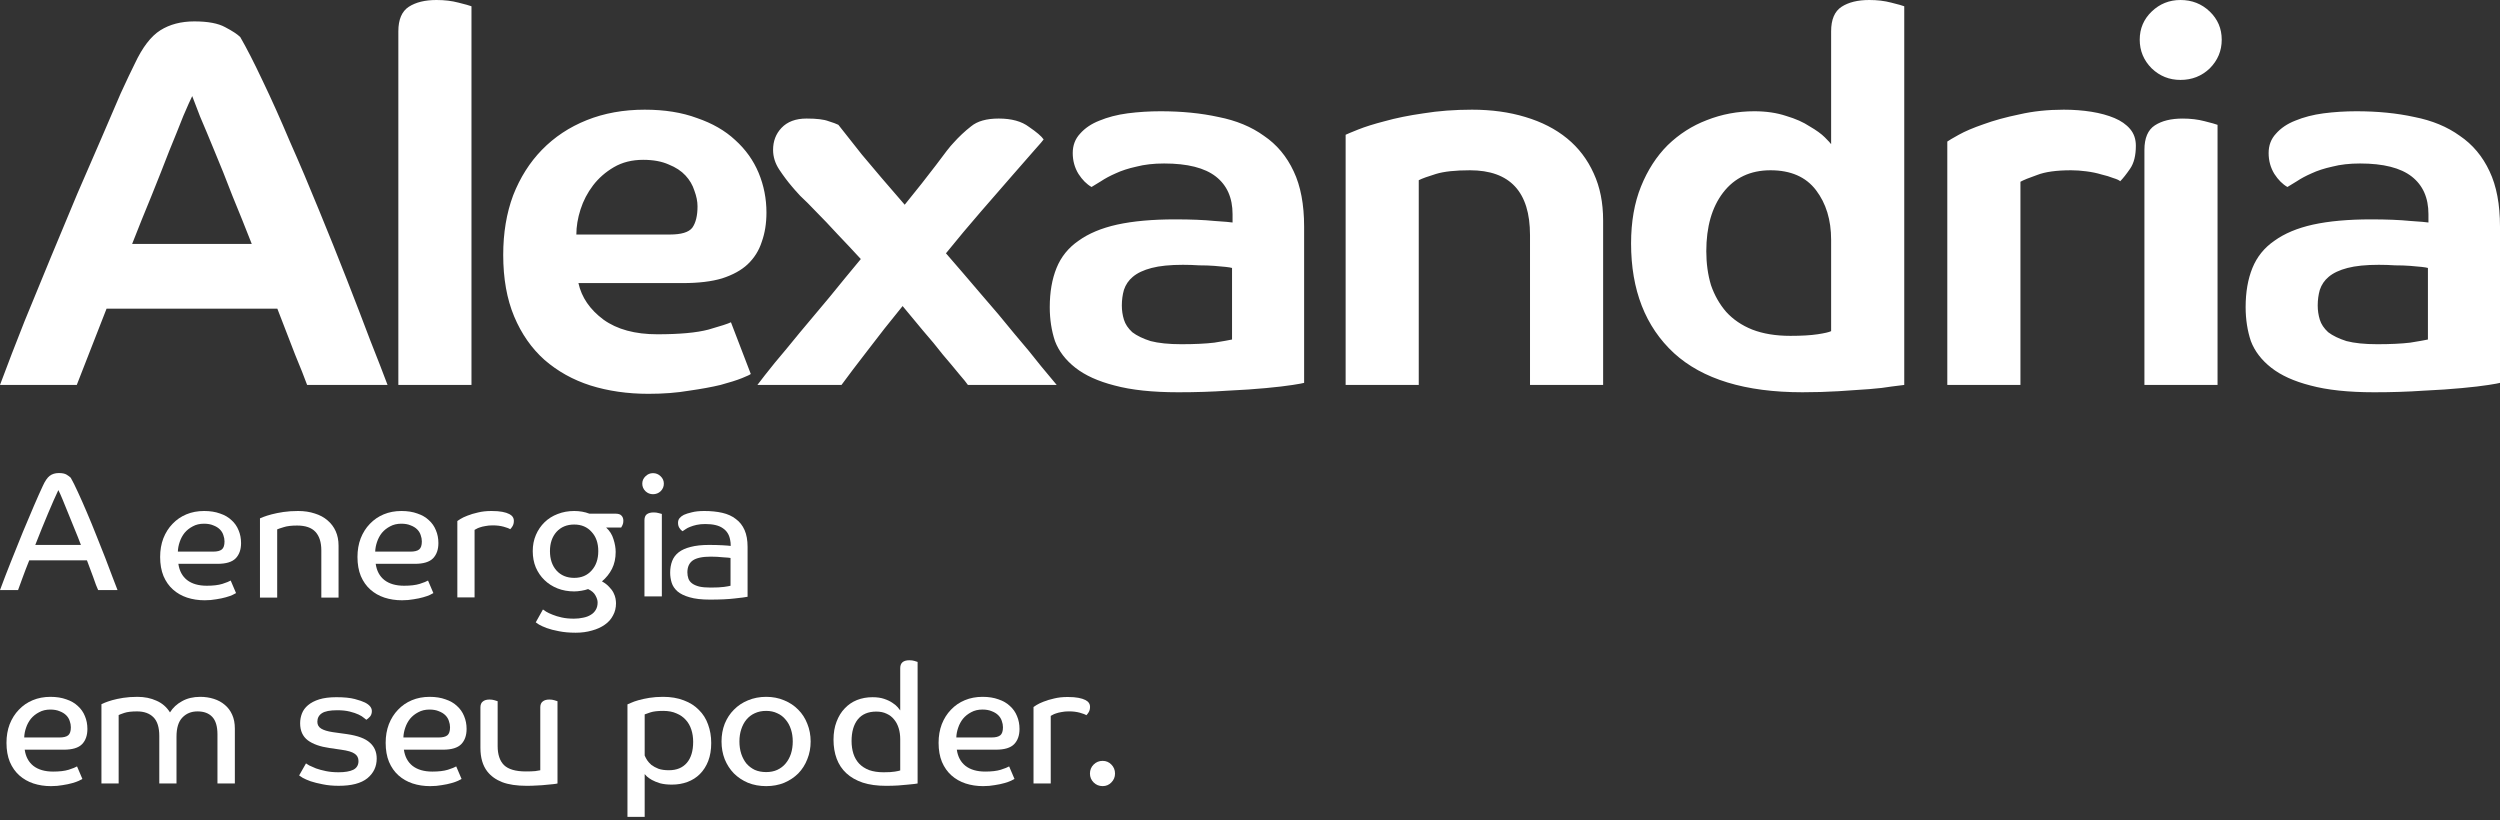 <svg width="256" height="84" viewBox="0 0 256 84" fill="none" xmlns="http://www.w3.org/2000/svg">
<rect x="0" y="0" width="256" height="84" fill="#333333" stroke="none"/>
<path d="M66.023 11.231C68.056 11.231 69.839 11.517 71.372 12.088C72.941 12.623 74.242 13.371 75.276 14.334C76.346 15.297 77.149 16.419 77.684 17.703C78.218 18.987 78.485 20.342 78.485 21.769C78.485 22.874 78.325 23.872 78.004 24.764C77.719 25.655 77.237 26.422 76.56 27.064C75.918 27.669 75.044 28.15 73.939 28.507C72.87 28.828 71.532 28.988 69.928 28.988H59.231C59.552 30.45 60.407 31.698 61.798 32.732C63.188 33.731 65.026 34.23 67.308 34.23C69.589 34.23 71.337 34.07 72.549 33.749C73.797 33.392 74.563 33.143 74.849 33L76.881 38.295C76.809 38.366 76.506 38.509 75.972 38.723C75.437 38.937 74.706 39.168 73.779 39.418C72.888 39.632 71.817 39.828 70.569 40.006C69.322 40.22 67.931 40.327 66.398 40.327C64.259 40.327 62.279 40.042 60.461 39.472C58.678 38.901 57.11 38.027 55.755 36.851C54.436 35.674 53.401 34.194 52.652 32.411C51.904 30.628 51.529 28.525 51.529 26.101C51.529 23.854 51.868 21.821 52.546 20.003C53.259 18.185 54.239 16.633 55.487 15.35C56.771 14.03 58.304 13.015 60.087 12.302C61.87 11.589 63.848 11.232 66.023 11.231ZM118.833 11.393C121.008 11.393 122.988 11.589 124.771 11.981C126.589 12.338 128.14 12.979 129.424 13.906C130.743 14.798 131.759 16.011 132.472 17.544C133.185 19.041 133.542 20.931 133.542 23.213V39.205C133.435 39.241 133.043 39.312 132.365 39.419C131.688 39.526 130.778 39.632 129.638 39.739C128.532 39.846 127.213 39.935 125.68 40.007C124.147 40.114 122.471 40.168 120.652 40.168C118.014 40.168 115.838 39.936 114.127 39.473C112.451 39.045 111.114 38.438 110.115 37.653C109.117 36.869 108.421 35.96 108.029 34.926C107.673 33.856 107.495 32.697 107.495 31.449C107.495 29.916 107.727 28.579 108.19 27.439C108.654 26.297 109.402 25.37 110.437 24.657C111.471 23.909 112.79 23.356 114.395 22.999C116.035 22.642 118.014 22.464 120.331 22.464C121.936 22.464 123.273 22.518 124.343 22.625C125.411 22.696 126.035 22.75 126.214 22.785V21.93C126.214 20.254 125.644 18.97 124.503 18.078C123.362 17.187 121.597 16.741 119.208 16.741C118.138 16.741 117.193 16.849 116.373 17.062C115.553 17.241 114.84 17.473 114.233 17.758C113.663 18.007 113.164 18.274 112.736 18.56C112.344 18.809 112.023 19.006 111.773 19.148C111.274 18.863 110.829 18.418 110.437 17.811C110.044 17.17 109.848 16.456 109.848 15.672C109.848 14.887 110.097 14.227 110.597 13.692C111.096 13.122 111.756 12.676 112.576 12.355C113.432 11.999 114.394 11.749 115.464 11.606C116.569 11.464 117.692 11.393 118.833 11.393ZM241.292 11.393C243.467 11.393 245.446 11.589 247.229 11.981C249.047 12.338 250.598 12.979 251.882 13.906C253.201 14.798 254.218 16.011 254.931 17.544C255.644 19.041 256 20.931 256 23.213V39.205C255.892 39.241 255.5 39.312 254.824 39.419C254.147 39.526 253.237 39.632 252.096 39.739C250.991 39.846 249.672 39.935 248.139 40.007C246.605 40.114 244.929 40.168 243.11 40.168C240.472 40.168 238.297 39.936 236.586 39.473C234.91 39.045 233.573 38.438 232.574 37.653C231.576 36.869 230.88 35.96 230.488 34.926C230.132 33.856 229.953 32.697 229.953 31.449C229.953 29.916 230.185 28.579 230.648 27.439C231.112 26.297 231.861 25.37 232.896 24.657C233.929 23.909 235.248 23.356 236.853 22.999C238.493 22.642 240.472 22.464 242.79 22.464C244.394 22.464 245.731 22.518 246.801 22.625C247.87 22.696 248.494 22.75 248.673 22.785V21.93C248.673 20.254 248.103 18.97 246.962 18.078C245.821 17.187 244.056 16.741 241.667 16.741C240.597 16.741 239.652 16.849 238.832 17.062C238.012 17.241 237.299 17.473 236.692 17.758C236.122 18.007 235.623 18.274 235.195 18.56C234.803 18.809 234.482 19.006 234.232 19.148C233.733 18.863 233.288 18.417 232.896 17.811C232.503 17.17 232.307 16.456 232.307 15.672C232.307 14.887 232.556 14.227 233.056 13.692C233.555 13.122 234.214 12.676 235.034 12.355C235.89 11.999 236.853 11.749 237.923 11.606C239.028 11.464 240.151 11.393 241.292 11.393ZM191.411 0C192.231 0 192.981 0.089 193.658 0.268C194.371 0.446 194.817 0.57 194.995 0.642V39.418C194.781 39.454 194.353 39.507 193.711 39.578C193.105 39.685 192.338 39.774 191.411 39.846C190.484 39.917 189.432 39.988 188.256 40.06C187.079 40.131 185.849 40.167 184.565 40.167C178.718 40.167 174.332 38.83 171.408 36.155C168.485 33.445 167.022 29.702 167.022 24.924C167.022 22.713 167.362 20.77 168.039 19.094C168.716 17.418 169.626 16.01 170.767 14.869C171.943 13.728 173.281 12.872 174.778 12.302C176.311 11.696 177.933 11.393 179.645 11.393C180.857 11.393 181.945 11.553 182.907 11.874C183.87 12.159 184.673 12.515 185.314 12.943C185.992 13.335 186.509 13.71 186.865 14.066C187.222 14.423 187.435 14.655 187.507 14.762V3.209C187.507 1.997 187.864 1.159 188.577 0.695C189.29 0.232 190.235 5.5307e-05 191.411 0ZM44.695 0C45.515 0 46.265 0.089 46.942 0.268C47.655 0.446 48.101 0.57 48.279 0.642V39.418H40.791V3.209C40.791 1.997 41.148 1.159 41.861 0.695C42.574 0.232 43.519 3.72353e-05 44.695 0ZM150.735 11.231C152.732 11.231 154.551 11.481 156.191 11.98C157.867 12.48 159.293 13.211 160.47 14.174C161.646 15.136 162.555 16.331 163.197 17.757C163.839 19.147 164.16 20.752 164.16 22.57V39.418H156.673V24.068C156.673 19.647 154.622 17.436 150.521 17.436C149.024 17.436 147.865 17.561 147.045 17.811C146.225 18.06 145.637 18.274 145.28 18.452V39.418H137.793V13.799C137.936 13.727 138.364 13.549 139.076 13.264C139.789 12.979 140.698 12.693 141.804 12.408C142.945 12.087 144.264 11.82 145.762 11.606C147.295 11.357 148.953 11.232 150.735 11.231ZM211.331 11.231C212.329 11.231 213.275 11.303 214.166 11.445C215.057 11.588 215.842 11.803 216.52 12.088C217.197 12.373 217.732 12.748 218.124 13.211C218.516 13.674 218.712 14.245 218.712 14.922C218.712 15.92 218.516 16.705 218.124 17.275C217.732 17.846 217.393 18.273 217.107 18.559C217 18.452 216.768 18.345 216.412 18.238C216.056 18.096 215.646 17.971 215.183 17.864C214.719 17.722 214.201 17.614 213.631 17.543C213.096 17.472 212.579 17.436 212.08 17.436C210.583 17.436 209.424 17.596 208.604 17.917C207.784 18.202 207.214 18.434 206.893 18.612V39.418H199.404V14.494C199.547 14.387 199.939 14.155 200.581 13.799C201.223 13.442 202.061 13.086 203.095 12.729C204.164 12.337 205.395 11.998 206.785 11.713C208.176 11.392 209.691 11.232 211.331 11.231ZM223.493 12.141C224.313 12.141 225.063 12.23 225.74 12.408C226.453 12.586 226.899 12.712 227.077 12.783V39.418H219.589V15.35C219.589 14.137 219.946 13.299 220.659 12.836C221.372 12.373 222.317 12.141 223.493 12.141ZM19.896 2.191C21.287 2.191 22.339 2.388 23.052 2.78C23.8 3.172 24.317 3.511 24.602 3.796C25.244 4.901 26.011 6.399 26.902 8.289C27.794 10.143 28.721 12.211 29.684 14.493C30.682 16.739 31.68 19.093 32.679 21.553C33.677 23.977 34.622 26.331 35.514 28.613C36.405 30.895 37.208 32.981 37.921 34.871C38.67 36.761 39.258 38.276 39.685 39.417H31.449C31.164 38.633 30.754 37.598 30.219 36.315C29.72 34.995 29.113 33.427 28.4 31.608H10.911C10.198 33.427 9.592 34.978 9.093 36.262C8.594 37.545 8.183 38.597 7.862 39.417H0C0.784 37.313 1.622 35.138 2.514 32.892C3.441 30.645 4.35 28.435 5.241 26.26C6.168 24.049 7.06 21.91 7.916 19.842C8.807 17.774 9.627 15.883 10.376 14.172C11.125 12.425 11.784 10.892 12.354 9.572C12.96 8.253 13.442 7.237 13.799 6.524C14.583 4.849 15.457 3.707 16.42 3.101C17.383 2.495 18.542 2.191 19.896 2.191ZM102.269 12.139C103.588 12.139 104.621 12.425 105.37 12.995C106.155 13.53 106.654 13.957 106.868 14.278C106.833 14.35 106.511 14.724 105.905 15.401C105.335 16.043 104.586 16.899 103.659 17.969C102.732 19.038 101.662 20.269 100.45 21.659C99.274 23.014 98.079 24.44 96.866 25.938C98.043 27.292 99.238 28.683 100.45 30.109C101.698 31.536 102.839 32.891 103.873 34.175C104.943 35.423 105.852 36.528 106.601 37.49C107.385 38.417 107.92 39.059 108.205 39.416H99.112C98.97 39.202 98.666 38.828 98.203 38.293C97.74 37.722 97.188 37.062 96.546 36.313C95.94 35.529 95.261 34.709 94.513 33.853C93.8 32.998 93.104 32.16 92.427 31.34C91.143 32.909 89.949 34.424 88.844 35.886C87.739 37.312 86.847 38.489 86.17 39.416H77.559C77.986 38.846 78.575 38.097 79.323 37.17C80.108 36.243 80.964 35.208 81.891 34.067C82.853 32.926 83.87 31.714 84.939 30.431C86.009 29.111 87.079 27.81 88.148 26.526C87.328 25.635 86.526 24.779 85.741 23.959C84.957 23.103 84.244 22.355 83.603 21.713C82.961 21.035 82.408 20.483 81.944 20.055C81.516 19.591 81.231 19.27 81.089 19.092C80.661 18.593 80.233 18.023 79.805 17.381C79.377 16.739 79.163 16.061 79.163 15.348C79.163 14.456 79.448 13.708 80.019 13.102C80.625 12.46 81.481 12.139 82.586 12.139C83.62 12.139 84.368 12.228 84.832 12.406C85.296 12.549 85.635 12.674 85.849 12.781C86.241 13.28 87.044 14.296 88.256 15.829C89.504 17.327 90.966 19.038 92.642 20.964C93.889 19.431 94.959 18.076 95.851 16.899C96.742 15.687 97.33 14.938 97.615 14.652C98.186 14.011 98.792 13.441 99.434 12.941C100.075 12.407 101.021 12.139 102.269 12.139ZM121.133 27.117C119.814 27.117 118.744 27.225 117.924 27.439C117.104 27.652 116.462 27.956 115.999 28.348C115.571 28.704 115.268 29.15 115.09 29.685C114.947 30.184 114.876 30.719 114.876 31.289C114.876 31.788 114.947 32.27 115.09 32.733C115.232 33.197 115.518 33.624 115.945 34.017C116.409 34.373 117.033 34.676 117.817 34.926C118.637 35.14 119.689 35.247 120.973 35.247C122.328 35.247 123.451 35.194 124.343 35.087C125.234 34.944 125.84 34.837 126.161 34.766V27.439C126.054 27.403 125.839 27.367 125.519 27.331C125.198 27.295 124.806 27.26 124.343 27.225C123.879 27.189 123.362 27.171 122.791 27.171C122.256 27.135 121.703 27.117 121.133 27.117ZM243.592 27.117C242.273 27.117 241.203 27.225 240.383 27.439C239.563 27.652 238.921 27.956 238.457 28.348C238.029 28.704 237.726 29.15 237.548 29.685C237.405 30.184 237.334 30.719 237.334 31.289C237.334 31.788 237.405 32.27 237.548 32.733C237.69 33.197 237.976 33.624 238.404 34.017C238.868 34.373 239.492 34.676 240.276 34.926C241.096 35.14 242.148 35.247 243.432 35.247C244.786 35.247 245.909 35.194 246.801 35.087C247.692 34.944 248.298 34.837 248.619 34.766V27.439C248.512 27.403 248.298 27.367 247.978 27.331C247.657 27.295 247.264 27.26 246.801 27.225C246.337 27.189 245.82 27.171 245.25 27.171C244.715 27.135 244.162 27.117 243.592 27.117ZM181.303 17.436C179.235 17.436 177.612 18.202 176.436 19.735C175.295 21.233 174.725 23.23 174.725 25.726C174.725 26.974 174.885 28.133 175.206 29.202C175.563 30.236 176.079 31.146 176.757 31.931C177.47 32.715 178.361 33.321 179.431 33.749C180.536 34.177 181.838 34.391 183.335 34.391C184.476 34.391 185.403 34.337 186.116 34.23C186.829 34.124 187.293 34.016 187.507 33.909V24.55C187.507 22.517 186.99 20.824 185.956 19.469C184.922 18.114 183.371 17.436 181.303 17.436ZM19.683 9.84C19.504 10.196 19.201 10.874 18.773 11.872C18.381 12.87 17.9 14.066 17.329 15.456C16.794 16.847 16.188 18.38 15.511 20.056C14.833 21.696 14.173 23.336 13.531 24.977H25.779C25.137 23.336 24.478 21.696 23.801 20.056C23.159 18.38 22.553 16.865 21.982 15.51C21.412 14.119 20.912 12.924 20.484 11.926C20.092 10.928 19.825 10.232 19.683 9.84ZM65.863 16.366C64.722 16.366 63.724 16.616 62.868 17.115C62.012 17.614 61.299 18.238 60.728 18.987C60.158 19.736 59.73 20.556 59.445 21.447C59.16 22.339 59.018 23.195 59.018 24.015H68.591C69.767 24.015 70.534 23.783 70.891 23.319C71.247 22.82 71.426 22.089 71.426 21.126C71.426 20.627 71.318 20.092 71.105 19.521C70.926 18.951 70.623 18.434 70.195 17.971C69.767 17.507 69.197 17.133 68.483 16.848C67.77 16.527 66.897 16.366 65.863 16.366ZM223.279 0C224.456 0 225.454 0.392 226.274 1.177C227.094 1.961 227.505 2.924 227.505 4.064C227.505 5.205 227.095 6.187 226.274 7.007C225.454 7.791 224.456 8.184 223.279 8.184C222.138 8.184 221.158 7.791 220.338 7.007C219.518 6.187 219.107 5.205 219.107 4.064C219.108 2.924 219.518 1.961 220.338 1.177C221.158 0.392 222.138 5.1143e-05 223.279 0Z" fill="white"/>
<path d="M114.179 79.214C114.179 79.568 114.054 79.871 113.803 80.122C113.563 80.373 113.266 80.498 112.913 80.498C112.547 80.498 112.239 80.373 111.988 80.122C111.737 79.871 111.611 79.568 111.611 79.214C111.611 78.849 111.737 78.541 111.988 78.29C112.239 78.039 112.547 77.913 112.913 77.913C113.266 77.913 113.563 78.039 113.803 78.29C114.054 78.541 114.179 78.849 114.179 79.214Z" fill="white"/>
<path d="M109.462 72.844C109.176 72.844 108.925 72.867 108.708 72.913C108.491 72.947 108.303 72.993 108.143 73.05C107.995 73.096 107.875 73.147 107.784 73.204C107.692 73.25 107.63 73.284 107.595 73.307V80.224H105.832V72.399C105.866 72.365 105.969 72.297 106.14 72.194C106.323 72.08 106.563 71.966 106.859 71.851C107.167 71.726 107.527 71.618 107.938 71.526C108.349 71.423 108.811 71.372 109.325 71.372C109.781 71.372 110.152 71.401 110.437 71.458C110.734 71.515 110.968 71.589 111.139 71.68C111.459 71.84 111.619 72.074 111.619 72.382C111.619 72.599 111.573 72.782 111.482 72.93C111.391 73.078 111.311 73.181 111.242 73.238C111.128 73.158 110.905 73.073 110.574 72.981C110.243 72.89 109.873 72.844 109.462 72.844Z" fill="white"/>
<path d="M104.398 74.644C104.398 75.306 104.215 75.825 103.85 76.202C103.485 76.578 102.863 76.767 101.984 76.767H97.978C98.08 77.486 98.377 78.039 98.868 78.427C99.37 78.815 100.043 79.009 100.888 79.009C101.539 79.009 102.069 78.947 102.48 78.821C102.903 78.684 103.188 78.57 103.336 78.479L103.884 79.763C103.827 79.797 103.707 79.86 103.525 79.951C103.353 80.031 103.125 80.111 102.84 80.191C102.566 80.271 102.241 80.339 101.864 80.396C101.499 80.465 101.099 80.499 100.665 80.499C100.026 80.499 99.427 80.408 98.868 80.225C98.32 80.042 97.841 79.768 97.43 79.403C97.019 79.038 96.693 78.576 96.454 78.016C96.225 77.457 96.111 76.806 96.111 76.065C96.111 75.368 96.22 74.735 96.437 74.164C96.665 73.582 96.979 73.086 97.378 72.675C97.778 72.252 98.251 71.927 98.799 71.699C99.347 71.471 99.952 71.356 100.614 71.356C101.23 71.356 101.773 71.442 102.241 71.613C102.72 71.773 103.114 72.001 103.422 72.298C103.741 72.583 103.981 72.926 104.141 73.325C104.312 73.725 104.398 74.164 104.398 74.644ZM102.703 74.472C102.703 74.255 102.663 74.039 102.583 73.822C102.514 73.605 102.395 73.411 102.223 73.24C102.052 73.069 101.83 72.931 101.556 72.829C101.293 72.715 100.974 72.658 100.597 72.658C100.163 72.658 99.781 72.749 99.45 72.931C99.119 73.103 98.839 73.325 98.611 73.599C98.394 73.873 98.229 74.181 98.115 74.524C98 74.855 97.938 75.186 97.926 75.517H101.539C101.949 75.517 102.246 75.443 102.429 75.294C102.611 75.146 102.703 74.872 102.703 74.472Z" fill="white"/>
<path d="M87.201 75.879C87.201 76.347 87.263 76.781 87.389 77.18C87.514 77.568 87.709 77.905 87.971 78.191C88.245 78.476 88.587 78.698 88.998 78.858C89.421 79.007 89.917 79.081 90.488 79.081C90.99 79.081 91.372 79.058 91.635 79.012C91.909 78.967 92.091 78.927 92.183 78.892V75.691C92.183 75.291 92.131 74.92 92.029 74.578C91.926 74.236 91.772 73.939 91.566 73.688C91.361 73.425 91.104 73.225 90.796 73.088C90.499 72.94 90.145 72.866 89.734 72.866C88.901 72.866 88.268 73.134 87.834 73.671C87.412 74.207 87.201 74.943 87.201 75.879ZM93.963 80.228C93.918 80.239 93.803 80.256 93.621 80.279C93.45 80.302 93.221 80.325 92.936 80.348C92.662 80.382 92.337 80.41 91.96 80.433C91.584 80.456 91.173 80.468 90.728 80.468C89.814 80.468 89.021 80.359 88.348 80.142C87.674 79.914 87.115 79.594 86.67 79.183C86.225 78.773 85.894 78.276 85.677 77.694C85.46 77.112 85.352 76.461 85.352 75.742C85.352 75.057 85.454 74.447 85.66 73.91C85.865 73.362 86.145 72.906 86.499 72.541C86.853 72.164 87.269 71.879 87.749 71.685C88.239 71.491 88.77 71.394 89.341 71.394C89.809 71.394 90.208 71.451 90.539 71.565C90.882 71.679 91.167 71.816 91.395 71.976C91.623 72.124 91.8 72.272 91.926 72.421C92.052 72.569 92.137 72.678 92.183 72.746V68.415C92.183 67.878 92.497 67.61 93.124 67.61C93.318 67.61 93.49 67.633 93.638 67.678C93.798 67.724 93.906 67.758 93.963 67.781V80.228Z" fill="white"/>
<path d="M83.01 75.928C83.01 76.578 82.896 77.183 82.668 77.743C82.451 78.302 82.143 78.787 81.743 79.198C81.344 79.597 80.864 79.917 80.305 80.156C79.746 80.385 79.129 80.499 78.456 80.499C77.783 80.499 77.16 80.385 76.59 80.156C76.031 79.917 75.551 79.597 75.152 79.198C74.752 78.787 74.438 78.302 74.21 77.743C73.993 77.183 73.885 76.578 73.885 75.928C73.885 75.277 73.993 74.672 74.21 74.113C74.438 73.554 74.752 73.074 75.152 72.675C75.551 72.264 76.031 71.944 76.59 71.716C77.16 71.476 77.783 71.356 78.456 71.356C79.129 71.356 79.746 71.476 80.305 71.716C80.864 71.944 81.344 72.264 81.743 72.675C82.143 73.074 82.451 73.554 82.668 74.113C82.896 74.672 83.01 75.277 83.01 75.928ZM81.178 75.928C81.178 75.471 81.115 75.055 80.99 74.678C80.864 74.29 80.682 73.959 80.442 73.685C80.214 73.4 79.928 73.183 79.586 73.034C79.255 72.874 78.878 72.795 78.456 72.795C78.022 72.795 77.634 72.874 77.292 73.034C76.961 73.183 76.675 73.4 76.436 73.685C76.207 73.959 76.031 74.29 75.905 74.678C75.779 75.055 75.717 75.471 75.717 75.928C75.717 76.384 75.779 76.806 75.905 77.195C76.031 77.571 76.207 77.902 76.436 78.188C76.675 78.462 76.961 78.678 77.292 78.838C77.634 78.987 78.022 79.061 78.456 79.061C78.878 79.061 79.255 78.987 79.586 78.838C79.928 78.678 80.214 78.462 80.442 78.188C80.682 77.902 80.864 77.571 80.99 77.195C81.115 76.806 81.178 76.384 81.178 75.928Z" fill="white"/>
<path d="M64.252 72.127C64.298 72.104 64.418 72.053 64.612 71.973C64.805 71.882 65.062 71.79 65.382 71.699C65.701 71.608 66.073 71.528 66.495 71.459C66.917 71.391 67.385 71.356 67.899 71.356C68.698 71.356 69.405 71.476 70.022 71.716C70.638 71.944 71.152 72.269 71.562 72.692C71.985 73.103 72.299 73.599 72.504 74.181C72.721 74.763 72.829 75.397 72.829 76.082C72.829 76.778 72.727 77.394 72.521 77.931C72.316 78.456 72.031 78.901 71.665 79.266C71.311 79.62 70.889 79.888 70.398 80.071C69.907 80.254 69.377 80.345 68.806 80.345C68.338 80.345 67.933 80.299 67.591 80.208C67.26 80.105 66.98 79.991 66.752 79.865C66.535 79.74 66.364 79.62 66.238 79.506C66.124 79.392 66.05 79.312 66.015 79.266V83.649H64.252V72.127ZM70.98 75.962C70.98 75.517 70.918 75.1 70.792 74.712C70.666 74.324 70.478 73.993 70.227 73.719C69.976 73.434 69.656 73.211 69.268 73.051C68.892 72.88 68.441 72.795 67.916 72.795C67.345 72.795 66.906 72.846 66.597 72.949C66.289 73.051 66.095 73.12 66.015 73.154V77.366C66.072 77.503 66.152 77.657 66.255 77.828C66.369 77.999 66.518 78.165 66.7 78.325C66.894 78.473 67.134 78.604 67.419 78.718C67.705 78.821 68.064 78.872 68.498 78.872C69.285 78.872 69.896 78.621 70.33 78.119C70.763 77.617 70.98 76.898 70.98 75.962Z" fill="white"/>
<path d="M55.325 72.438C55.325 72.164 55.404 71.964 55.564 71.839C55.724 71.702 55.952 71.633 56.249 71.633C56.443 71.633 56.614 71.656 56.763 71.702C56.922 71.747 57.031 71.782 57.088 71.805V80.228C57.008 80.251 56.865 80.273 56.66 80.296C56.466 80.319 56.226 80.342 55.941 80.365C55.656 80.399 55.342 80.422 54.999 80.433C54.657 80.456 54.309 80.468 53.955 80.468C52.916 80.468 52.072 80.342 51.421 80.091C50.782 79.84 50.274 79.475 49.897 78.995C49.429 78.39 49.195 77.586 49.195 76.581V72.438C49.195 72.164 49.275 71.964 49.435 71.839C49.595 71.702 49.823 71.633 50.12 71.633C50.314 71.633 50.485 71.656 50.633 71.702C50.793 71.747 50.902 71.782 50.959 71.805V76.393C50.959 77.26 51.176 77.911 51.609 78.345C52.054 78.778 52.802 78.995 53.852 78.995C54.252 78.995 54.571 78.984 54.811 78.961C55.062 78.927 55.233 78.898 55.325 78.875V72.438Z" fill="white"/>
<path d="M47.779 74.645C47.779 75.307 47.596 75.826 47.231 76.203C46.865 76.579 46.243 76.768 45.365 76.768H41.358C41.461 77.487 41.758 78.04 42.249 78.428C42.751 78.816 43.424 79.01 44.269 79.01C44.919 79.01 45.45 78.948 45.861 78.822C46.283 78.685 46.569 78.571 46.717 78.48L47.265 79.764C47.208 79.798 47.088 79.861 46.906 79.952C46.734 80.032 46.506 80.112 46.221 80.192C45.947 80.272 45.621 80.34 45.245 80.397C44.88 80.466 44.48 80.5 44.046 80.5C43.407 80.5 42.808 80.409 42.249 80.226C41.701 80.043 41.221 79.769 40.81 79.404C40.4 79.039 40.074 78.577 39.835 78.017C39.606 77.458 39.492 76.808 39.492 76.066C39.492 75.369 39.601 74.736 39.818 74.165C40.046 73.583 40.36 73.087 40.759 72.676C41.159 72.253 41.632 71.928 42.18 71.7C42.728 71.472 43.333 71.357 43.995 71.357C44.611 71.357 45.153 71.443 45.621 71.614C46.101 71.774 46.495 72.002 46.803 72.299C47.122 72.584 47.362 72.927 47.522 73.326C47.693 73.726 47.779 74.165 47.779 74.645ZM46.084 74.473C46.084 74.257 46.044 74.04 45.964 73.823C45.895 73.606 45.776 73.412 45.604 73.241C45.433 73.07 45.211 72.933 44.937 72.83C44.674 72.716 44.355 72.659 43.978 72.659C43.544 72.659 43.162 72.75 42.831 72.933C42.5 73.104 42.22 73.326 41.992 73.6C41.775 73.874 41.609 74.182 41.495 74.525C41.381 74.856 41.318 75.187 41.307 75.518H44.919C45.33 75.518 45.627 75.444 45.81 75.295C45.992 75.147 46.084 74.873 46.084 74.473Z" fill="white"/>
<path d="M34.534 72.728C33.792 72.728 33.267 72.831 32.959 73.036C32.651 73.242 32.497 73.533 32.497 73.909C32.497 74.218 32.628 74.451 32.891 74.611C33.153 74.771 33.547 74.891 34.072 74.971L35.544 75.176C36.64 75.336 37.416 75.627 37.873 76.049C38.341 76.46 38.575 77.002 38.575 77.676C38.575 78.498 38.255 79.171 37.616 79.696C36.977 80.21 36.001 80.466 34.688 80.466C34.084 80.466 33.536 80.415 33.045 80.312C32.566 80.221 32.155 80.118 31.812 80.004C31.47 79.879 31.196 79.759 30.99 79.645C30.796 79.519 30.677 79.439 30.631 79.405L31.333 78.172C31.378 78.207 31.487 78.275 31.658 78.378C31.841 78.469 32.075 78.572 32.36 78.686C32.645 78.789 32.982 78.88 33.37 78.96C33.758 79.04 34.192 79.08 34.671 79.08C35.322 79.08 35.824 78.994 36.178 78.823C36.532 78.64 36.709 78.344 36.709 77.933C36.709 77.602 36.577 77.351 36.315 77.179C36.064 76.997 35.602 76.86 34.928 76.769L33.747 76.597C32.788 76.46 32.046 76.198 31.521 75.81C30.996 75.41 30.734 74.828 30.734 74.063C30.734 73.71 30.796 73.373 30.922 73.053C31.047 72.734 31.253 72.454 31.538 72.214C31.835 71.963 32.217 71.763 32.685 71.615C33.165 71.467 33.752 71.393 34.449 71.393C35.236 71.393 35.864 71.455 36.332 71.581C36.8 71.707 37.148 71.826 37.376 71.94C37.844 72.18 38.078 72.471 38.078 72.814C38.078 73.042 38.016 73.23 37.89 73.379C37.764 73.516 37.639 73.624 37.513 73.704C37.49 73.681 37.411 73.618 37.274 73.516C37.148 73.401 36.965 73.287 36.726 73.173C36.486 73.059 36.184 72.956 35.818 72.865C35.453 72.774 35.025 72.728 34.534 72.728Z" fill="white"/>
<path d="M14.068 71.357C14.798 71.357 15.449 71.489 16.019 71.751C16.602 72.002 17.064 72.402 17.406 72.95C17.703 72.47 18.114 72.088 18.639 71.803C19.164 71.506 19.786 71.357 20.505 71.357C20.996 71.357 21.458 71.426 21.892 71.563C22.326 71.7 22.702 71.905 23.022 72.179C23.341 72.442 23.593 72.778 23.775 73.189C23.958 73.589 24.049 74.062 24.049 74.61V80.226H22.268V75.21C22.268 74.388 22.092 73.789 21.738 73.412C21.384 73.035 20.882 72.847 20.231 72.847C19.592 72.847 19.073 73.058 18.673 73.48C18.274 73.891 18.074 74.542 18.074 75.432V80.226H16.311V75.364C16.311 74.485 16.111 73.846 15.711 73.446C15.312 73.047 14.752 72.847 14.033 72.847C13.474 72.847 13.04 72.898 12.732 73.001C12.424 73.104 12.23 73.178 12.15 73.224V80.226H10.387V72.111C10.432 72.088 10.546 72.037 10.729 71.957C10.923 71.877 11.174 71.791 11.482 71.7C11.802 71.609 12.179 71.529 12.612 71.46C13.046 71.392 13.531 71.357 14.068 71.357Z" fill="white"/>
<path d="M8.95 74.645C8.95 75.307 8.768 75.826 8.403 76.203C8.037 76.579 7.415 76.768 6.536 76.768H2.53C2.633 77.487 2.93 78.04 3.42 78.428C3.923 78.816 4.596 79.01 5.441 79.01C6.091 79.01 6.622 78.948 7.033 78.822C7.455 78.685 7.741 78.571 7.889 78.48L8.437 79.764C8.38 79.798 8.26 79.861 8.077 79.952C7.906 80.032 7.678 80.112 7.393 80.192C7.119 80.272 6.793 80.34 6.417 80.397C6.051 80.466 5.652 80.5 5.218 80.5C4.579 80.5 3.98 80.409 3.42 80.226C2.873 80.043 2.393 79.769 1.982 79.404C1.571 79.039 1.246 78.577 1.006 78.017C0.778 77.458 0.664 76.808 0.664 76.066C0.664 75.369 0.772 74.736 0.989 74.165C1.218 73.583 1.532 73.087 1.931 72.676C2.33 72.253 2.804 71.928 3.352 71.7C3.9 71.472 4.505 71.357 5.167 71.357C5.783 71.357 6.325 71.443 6.793 71.614C7.273 71.774 7.666 72.002 7.975 72.299C8.294 72.584 8.534 72.927 8.694 73.326C8.865 73.726 8.95 74.165 8.95 74.645ZM7.256 74.473C7.256 74.257 7.216 74.04 7.136 73.823C7.067 73.606 6.947 73.412 6.776 73.241C6.605 73.07 6.382 72.933 6.108 72.83C5.846 72.716 5.526 72.659 5.15 72.659C4.716 72.659 4.334 72.75 4.003 72.933C3.672 73.104 3.392 73.326 3.164 73.6C2.947 73.874 2.781 74.182 2.667 74.525C2.553 74.856 2.49 75.187 2.479 75.518H6.091C6.502 75.518 6.799 75.444 6.982 75.295C7.164 75.147 7.256 74.873 7.256 74.473Z" fill="white"/>
<path d="M74.806 57.137C74.771 57.125 74.686 57.114 74.549 57.102C74.412 57.091 74.246 57.08 74.052 57.068C73.858 57.045 73.647 57.028 73.419 57.017C73.202 57.005 72.991 57 72.785 57C71.929 57 71.313 57.131 70.936 57.393C70.571 57.656 70.388 58.061 70.388 58.609C70.388 58.837 70.423 59.048 70.491 59.242C70.56 59.437 70.685 59.602 70.868 59.739C71.05 59.876 71.296 59.984 71.604 60.064C71.912 60.133 72.3 60.167 72.768 60.167C73.35 60.167 73.807 60.144 74.138 60.099C74.469 60.053 74.691 60.013 74.806 59.979V57.137ZM72.22 53.661C71.889 53.661 71.593 53.69 71.33 53.747C71.079 53.804 70.856 53.872 70.662 53.952C70.48 54.021 70.326 54.1 70.2 54.192C70.075 54.272 69.972 54.34 69.892 54.397C69.766 54.317 69.658 54.203 69.567 54.055C69.475 53.907 69.43 53.735 69.43 53.541C69.43 53.347 69.481 53.187 69.584 53.062C69.698 52.925 69.846 52.811 70.029 52.719C70.223 52.628 70.491 52.542 70.834 52.463C71.176 52.371 71.604 52.326 72.118 52.326C72.802 52.326 73.419 52.389 73.967 52.514C74.514 52.64 74.977 52.851 75.353 53.148C75.742 53.433 76.038 53.809 76.244 54.277C76.449 54.745 76.552 55.316 76.552 55.989V61.109C76.346 61.154 75.913 61.211 75.251 61.28C74.6 61.36 73.75 61.4 72.7 61.4C71.844 61.4 71.147 61.32 70.611 61.16C70.086 61.012 69.675 60.812 69.378 60.561C69.082 60.298 68.882 60.002 68.779 59.67C68.676 59.34 68.625 58.997 68.625 58.643C68.625 58.198 68.694 57.799 68.83 57.445C68.967 57.091 69.19 56.794 69.498 56.554C69.806 56.315 70.212 56.132 70.714 56.007C71.227 55.87 71.855 55.801 72.597 55.801C73.111 55.801 73.573 55.813 73.984 55.835C74.406 55.858 74.686 55.881 74.823 55.904V55.818C74.823 55.636 74.806 55.465 74.771 55.305C74.68 54.768 74.429 54.363 74.018 54.089C73.618 53.804 73.019 53.661 72.22 53.661Z" fill="white"/>
<path d="M67.978 49.528C67.978 49.825 67.87 50.082 67.653 50.299C67.436 50.504 67.173 50.607 66.865 50.607C66.569 50.607 66.312 50.504 66.095 50.299C65.878 50.082 65.769 49.825 65.769 49.528C65.769 49.232 65.878 48.98 66.095 48.775C66.312 48.558 66.569 48.45 66.865 48.45C67.173 48.45 67.436 48.558 67.653 48.775C67.87 48.98 67.978 49.232 67.978 49.528ZM65.992 53.278C65.992 52.992 66.072 52.787 66.232 52.661C66.403 52.536 66.637 52.473 66.934 52.473C67.128 52.473 67.299 52.496 67.447 52.541C67.607 52.576 67.716 52.604 67.773 52.627V61.068H65.992V53.278Z" fill="white"/>
<path d="M63.045 56.52C63.045 57.171 62.919 57.747 62.668 58.249C62.417 58.74 62.074 59.168 61.641 59.533C61.949 59.705 62.194 59.893 62.377 60.099C62.571 60.292 62.719 60.492 62.822 60.698C62.925 60.903 62.993 61.097 63.028 61.28C63.062 61.474 63.079 61.639 63.079 61.776C63.079 62.244 62.976 62.661 62.771 63.026C62.577 63.403 62.297 63.717 61.932 63.968C61.566 64.23 61.127 64.43 60.614 64.567C60.111 64.715 59.558 64.79 58.953 64.79C58.302 64.79 57.726 64.738 57.224 64.635C56.733 64.544 56.316 64.436 55.974 64.31C55.643 64.185 55.38 64.065 55.186 63.951C55.004 63.837 54.895 63.762 54.861 63.728L55.597 62.41C55.654 62.455 55.763 62.53 55.922 62.632C56.094 62.735 56.31 62.838 56.573 62.941C56.847 63.055 57.166 63.152 57.532 63.232C57.897 63.312 58.308 63.351 58.764 63.351C59.107 63.351 59.426 63.317 59.723 63.249C60.02 63.192 60.277 63.095 60.494 62.958C60.711 62.832 60.882 62.661 61.007 62.444C61.133 62.239 61.196 61.987 61.196 61.691C61.196 61.474 61.121 61.234 60.973 60.972C60.836 60.709 60.585 60.492 60.22 60.321C60.037 60.389 59.809 60.447 59.535 60.492C59.261 60.538 59.016 60.561 58.799 60.561C58.182 60.561 57.612 60.458 57.087 60.253C56.573 60.047 56.128 59.762 55.751 59.397C55.374 59.031 55.078 58.598 54.861 58.095C54.656 57.593 54.553 57.04 54.553 56.435C54.553 55.83 54.661 55.276 54.878 54.774C55.095 54.272 55.392 53.838 55.768 53.473C56.145 53.108 56.59 52.828 57.104 52.634C57.629 52.428 58.194 52.326 58.799 52.326C59.073 52.326 59.341 52.349 59.603 52.394C59.866 52.44 60.117 52.508 60.357 52.6H63.028C63.324 52.6 63.53 52.668 63.644 52.805C63.769 52.931 63.832 53.108 63.832 53.336C63.832 53.496 63.804 53.638 63.746 53.764C63.69 53.889 63.644 53.975 63.61 54.021H62.069C62.434 54.352 62.685 54.751 62.822 55.219C62.97 55.676 63.045 56.109 63.045 56.52ZM61.264 56.435C61.264 55.613 61.036 54.957 60.579 54.466C60.134 53.964 59.541 53.712 58.799 53.712C58.045 53.712 57.44 53.964 56.984 54.466C56.539 54.968 56.316 55.624 56.316 56.435C56.316 57.256 56.539 57.918 56.984 58.421C57.44 58.923 58.045 59.174 58.799 59.174C59.541 59.174 60.134 58.923 60.579 58.421C61.036 57.918 61.264 57.256 61.264 56.435Z" fill="white"/>
<path d="M50.462 53.798C50.176 53.798 49.925 53.821 49.708 53.867C49.491 53.901 49.303 53.946 49.143 54.004C48.995 54.049 48.875 54.1 48.784 54.158C48.693 54.203 48.63 54.237 48.596 54.26V61.177H46.832V53.353C46.866 53.319 46.969 53.25 47.14 53.148C47.323 53.033 47.562 52.919 47.859 52.805C48.167 52.679 48.527 52.571 48.938 52.48C49.349 52.377 49.811 52.326 50.325 52.326C50.781 52.326 51.152 52.354 51.438 52.411C51.734 52.468 51.968 52.542 52.139 52.634C52.459 52.794 52.619 53.028 52.619 53.336C52.619 53.553 52.573 53.735 52.482 53.884C52.391 54.032 52.311 54.135 52.242 54.192C52.128 54.112 51.906 54.026 51.575 53.935C51.243 53.844 50.873 53.798 50.462 53.798Z" fill="white"/>
<path d="M44.892 55.613C44.892 56.275 44.709 56.794 44.344 57.171C43.979 57.547 43.357 57.736 42.478 57.736H38.472C38.574 58.455 38.871 59.008 39.362 59.397C39.864 59.785 40.538 59.979 41.382 59.979C42.033 59.979 42.563 59.916 42.974 59.79C43.397 59.653 43.682 59.539 43.83 59.448L44.378 60.732C44.321 60.766 44.201 60.829 44.019 60.92C43.847 61 43.619 61.08 43.334 61.16C43.06 61.24 42.735 61.308 42.358 61.365C41.993 61.434 41.593 61.468 41.16 61.468C40.52 61.468 39.921 61.377 39.362 61.194C38.814 61.012 38.335 60.738 37.924 60.372C37.513 60.007 37.188 59.545 36.948 58.986C36.72 58.426 36.605 57.776 36.605 57.034C36.605 56.338 36.714 55.704 36.931 55.133C37.159 54.551 37.473 54.055 37.872 53.644C38.272 53.222 38.746 52.896 39.293 52.668C39.841 52.44 40.446 52.326 41.108 52.326C41.725 52.326 42.267 52.411 42.735 52.583C43.214 52.742 43.608 52.971 43.916 53.267C44.236 53.553 44.475 53.895 44.635 54.295C44.806 54.694 44.892 55.133 44.892 55.613ZM43.197 55.442C43.197 55.225 43.157 55.008 43.077 54.791C43.009 54.574 42.889 54.38 42.718 54.209C42.546 54.038 42.324 53.901 42.05 53.798C41.787 53.684 41.468 53.627 41.091 53.627C40.657 53.627 40.275 53.718 39.944 53.901C39.613 54.072 39.333 54.295 39.105 54.569C38.888 54.842 38.723 55.151 38.609 55.493C38.495 55.824 38.432 56.155 38.42 56.486H42.033C42.444 56.486 42.74 56.412 42.923 56.263C43.106 56.115 43.197 55.841 43.197 55.442Z" fill="white"/>
<path d="M32.904 61.194V56.366C32.904 55.533 32.705 54.9 32.305 54.466C31.906 54.032 31.278 53.815 30.422 53.815C29.84 53.815 29.378 53.872 29.035 53.986C28.693 54.089 28.476 54.163 28.384 54.209V61.194H26.621V53.079C26.667 53.056 26.792 53.005 26.998 52.925C27.203 52.845 27.477 52.759 27.82 52.668C28.162 52.577 28.561 52.497 29.018 52.428C29.474 52.36 29.977 52.326 30.525 52.326C31.152 52.326 31.723 52.411 32.237 52.583C32.75 52.742 33.184 52.976 33.538 53.284C33.903 53.593 34.183 53.964 34.377 54.397C34.571 54.831 34.668 55.322 34.668 55.87V61.194H32.904Z" fill="white"/>
<path d="M24.685 55.613C24.685 56.275 24.502 56.794 24.137 57.171C23.772 57.547 23.15 57.736 22.271 57.736H18.265C18.367 58.455 18.664 59.008 19.155 59.397C19.657 59.785 20.331 59.979 21.175 59.979C21.826 59.979 22.356 59.916 22.767 59.79C23.19 59.653 23.475 59.539 23.623 59.448L24.171 60.732C24.114 60.766 23.994 60.829 23.812 60.92C23.64 61 23.412 61.08 23.127 61.16C22.853 61.24 22.528 61.308 22.151 61.365C21.786 61.434 21.386 61.468 20.953 61.468C20.313 61.468 19.714 61.377 19.155 61.194C18.607 61.012 18.128 60.738 17.717 60.372C17.306 60.007 16.98 59.545 16.741 58.986C16.513 58.426 16.398 57.776 16.398 57.034C16.398 56.338 16.507 55.704 16.724 55.133C16.952 54.551 17.266 54.055 17.665 53.644C18.065 53.222 18.538 52.896 19.086 52.668C19.634 52.44 20.239 52.326 20.901 52.326C21.517 52.326 22.06 52.411 22.528 52.583C23.007 52.742 23.401 52.971 23.709 53.267C24.029 53.553 24.268 53.895 24.428 54.295C24.599 54.694 24.685 55.133 24.685 55.613ZM22.99 55.442C22.99 55.225 22.95 55.008 22.87 54.791C22.802 54.574 22.682 54.38 22.511 54.209C22.339 54.038 22.117 53.901 21.843 53.798C21.58 53.684 21.261 53.627 20.884 53.627C20.45 53.627 20.068 53.718 19.737 53.901C19.406 54.072 19.126 54.295 18.898 54.569C18.681 54.842 18.516 55.151 18.402 55.493C18.287 55.824 18.225 56.155 18.213 56.486H21.826C22.237 56.486 22.533 56.412 22.716 56.263C22.899 56.115 22.99 55.841 22.99 55.442Z" fill="white"/>
<path d="M0 60.424C0.354 59.465 0.736 58.472 1.147 57.445C1.558 56.418 1.957 55.425 2.346 54.466C2.745 53.507 3.122 52.617 3.475 51.795C3.829 50.973 4.132 50.294 4.383 49.758C4.611 49.255 4.845 48.913 5.085 48.73C5.336 48.536 5.65 48.44 6.026 48.44C6.38 48.44 6.649 48.496 6.831 48.611C7.014 48.725 7.151 48.828 7.242 48.919C7.447 49.273 7.693 49.764 7.978 50.391C8.264 51.008 8.566 51.692 8.886 52.446C9.205 53.188 9.525 53.964 9.844 54.774C10.175 55.584 10.484 56.361 10.769 57.102C11.054 57.833 11.305 58.495 11.522 59.089C11.751 59.671 11.922 60.116 12.036 60.424H10.05C9.993 60.298 9.919 60.121 9.827 59.893C9.747 59.654 9.656 59.397 9.553 59.123C9.451 58.837 9.342 58.546 9.228 58.25C9.114 57.941 9.005 57.65 8.903 57.377H2.996C2.734 58.027 2.505 58.621 2.311 59.157C2.117 59.694 1.963 60.116 1.849 60.424H0ZM5.975 50.186C5.85 50.448 5.695 50.785 5.513 51.196C5.342 51.595 5.148 52.046 4.931 52.548C4.725 53.039 4.508 53.564 4.28 54.123C4.052 54.683 3.829 55.242 3.612 55.801H8.286C8.081 55.254 7.858 54.694 7.619 54.123C7.39 53.541 7.168 52.994 6.951 52.48C6.746 51.955 6.557 51.493 6.386 51.093C6.215 50.682 6.078 50.38 5.975 50.186Z" fill="white"/>
</svg>
